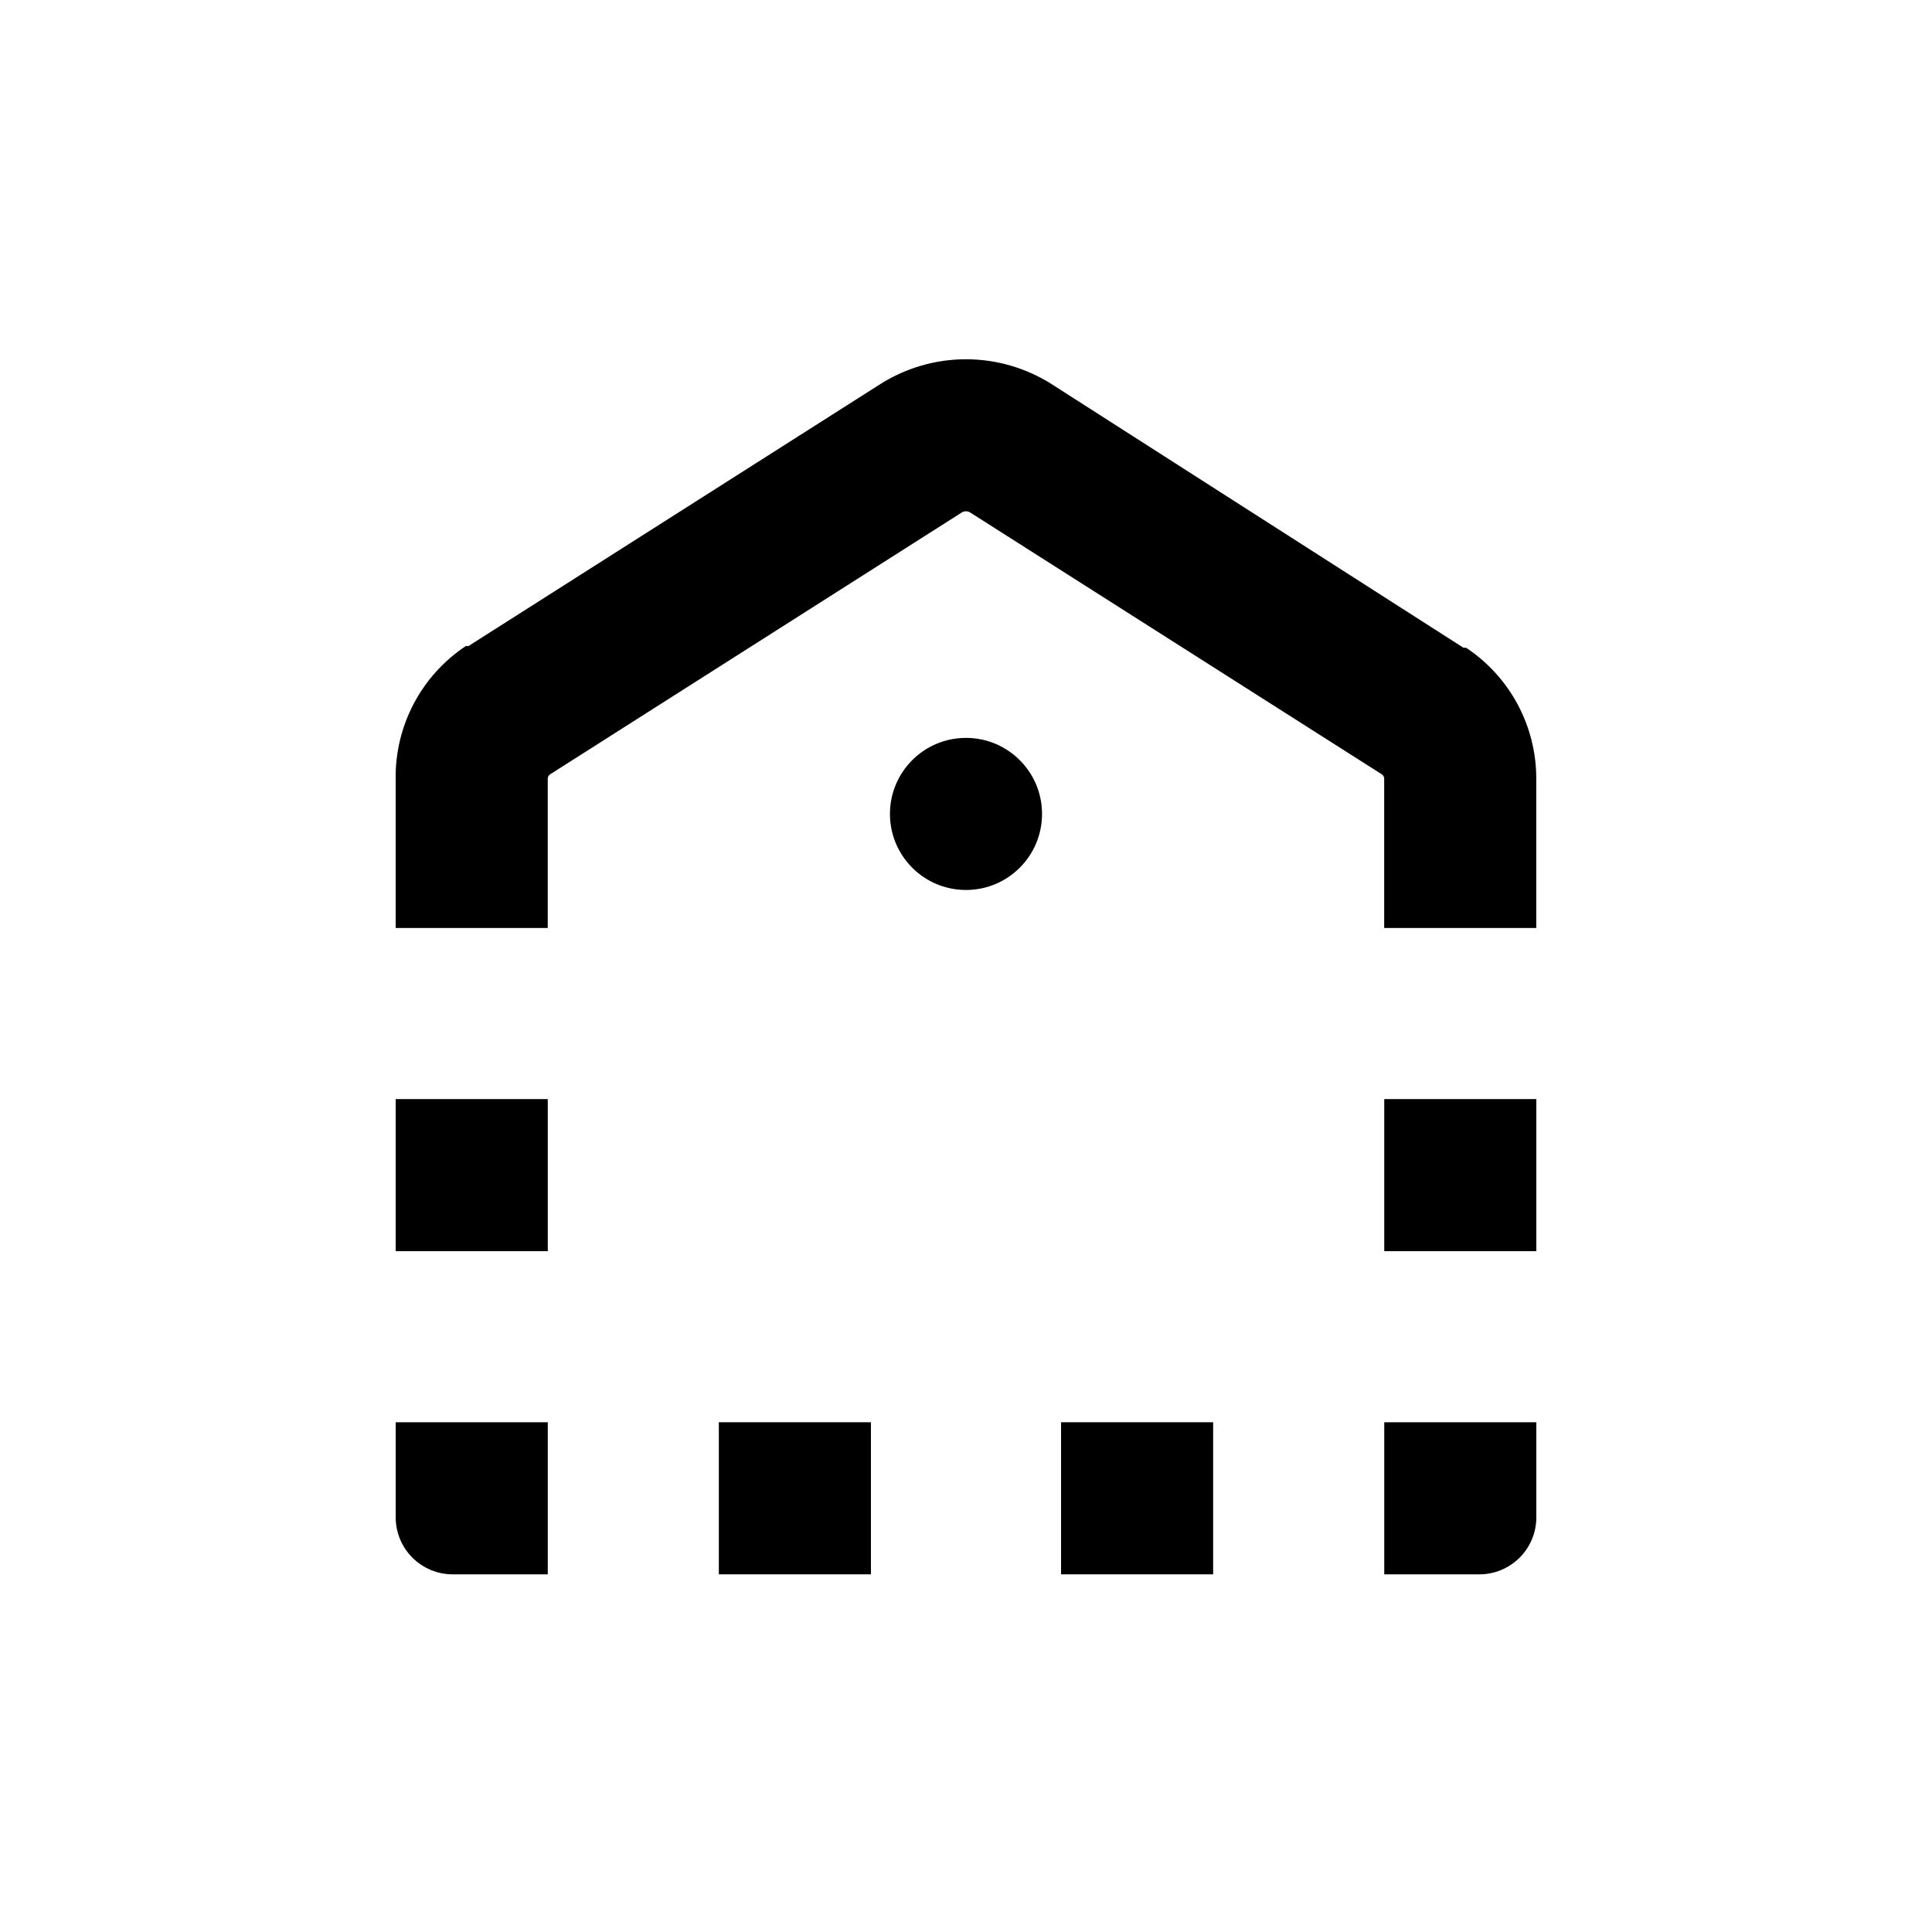 <?xml version="1.0" encoding="UTF-8"?>
<!-- Uploaded to: SVG Repo, www.svgrepo.com, Generator: SVG Repo Mixer Tools -->
<svg fill="#000000" width="800px" height="800px" version="1.1" viewBox="144 144 512 512" xmlns="http://www.w3.org/2000/svg">
 <g>
  <path d="m268.15 315.21h-0.707c-11.758 7.809-18.758 21.051-18.59 35.168v39.547h40.305v-39.547c0-0.465 0.227-0.898 0.605-1.16l109.07-69.375c0.703-0.461 1.613-0.461 2.316 0l109.07 69.375c0.379 0.262 0.605 0.695 0.605 1.16v39.547h40.305v-39.547c0.016-13.957-6.965-26.992-18.59-34.715h-0.703l-108.93-69.727c-6.84-4.391-14.797-6.727-22.922-6.727-8.129 0-16.086 2.336-22.926 6.727z"/>
  <path d="m420.15 359.7c0 11.129-9.023 20.152-20.152 20.152-11.133 0-20.152-9.023-20.152-20.152 0-11.133 9.02-20.152 20.152-20.152 11.129 0 20.152 9.02 20.152 20.152"/>
  <path d="m248.86 435.27h40.305v40.305h-40.305z"/>
  <path d="m248.86 546.1c0 4.012 1.594 7.856 4.426 10.688 2.836 2.836 6.68 4.43 10.688 4.43h25.191v-40.305h-40.305z"/>
  <path d="m334.5 520.91h40.305v40.305h-40.305z"/>
  <path d="m425.19 520.91h40.305v40.305h-40.305z"/>
  <path d="m510.84 561.22h25.191c4.008 0 7.852-1.594 10.688-4.43 2.836-2.832 4.426-6.676 4.426-10.688v-25.188h-40.305z"/>
  <path d="m510.84 435.27h40.305v40.305h-40.305z"/>
 </g>
</svg>